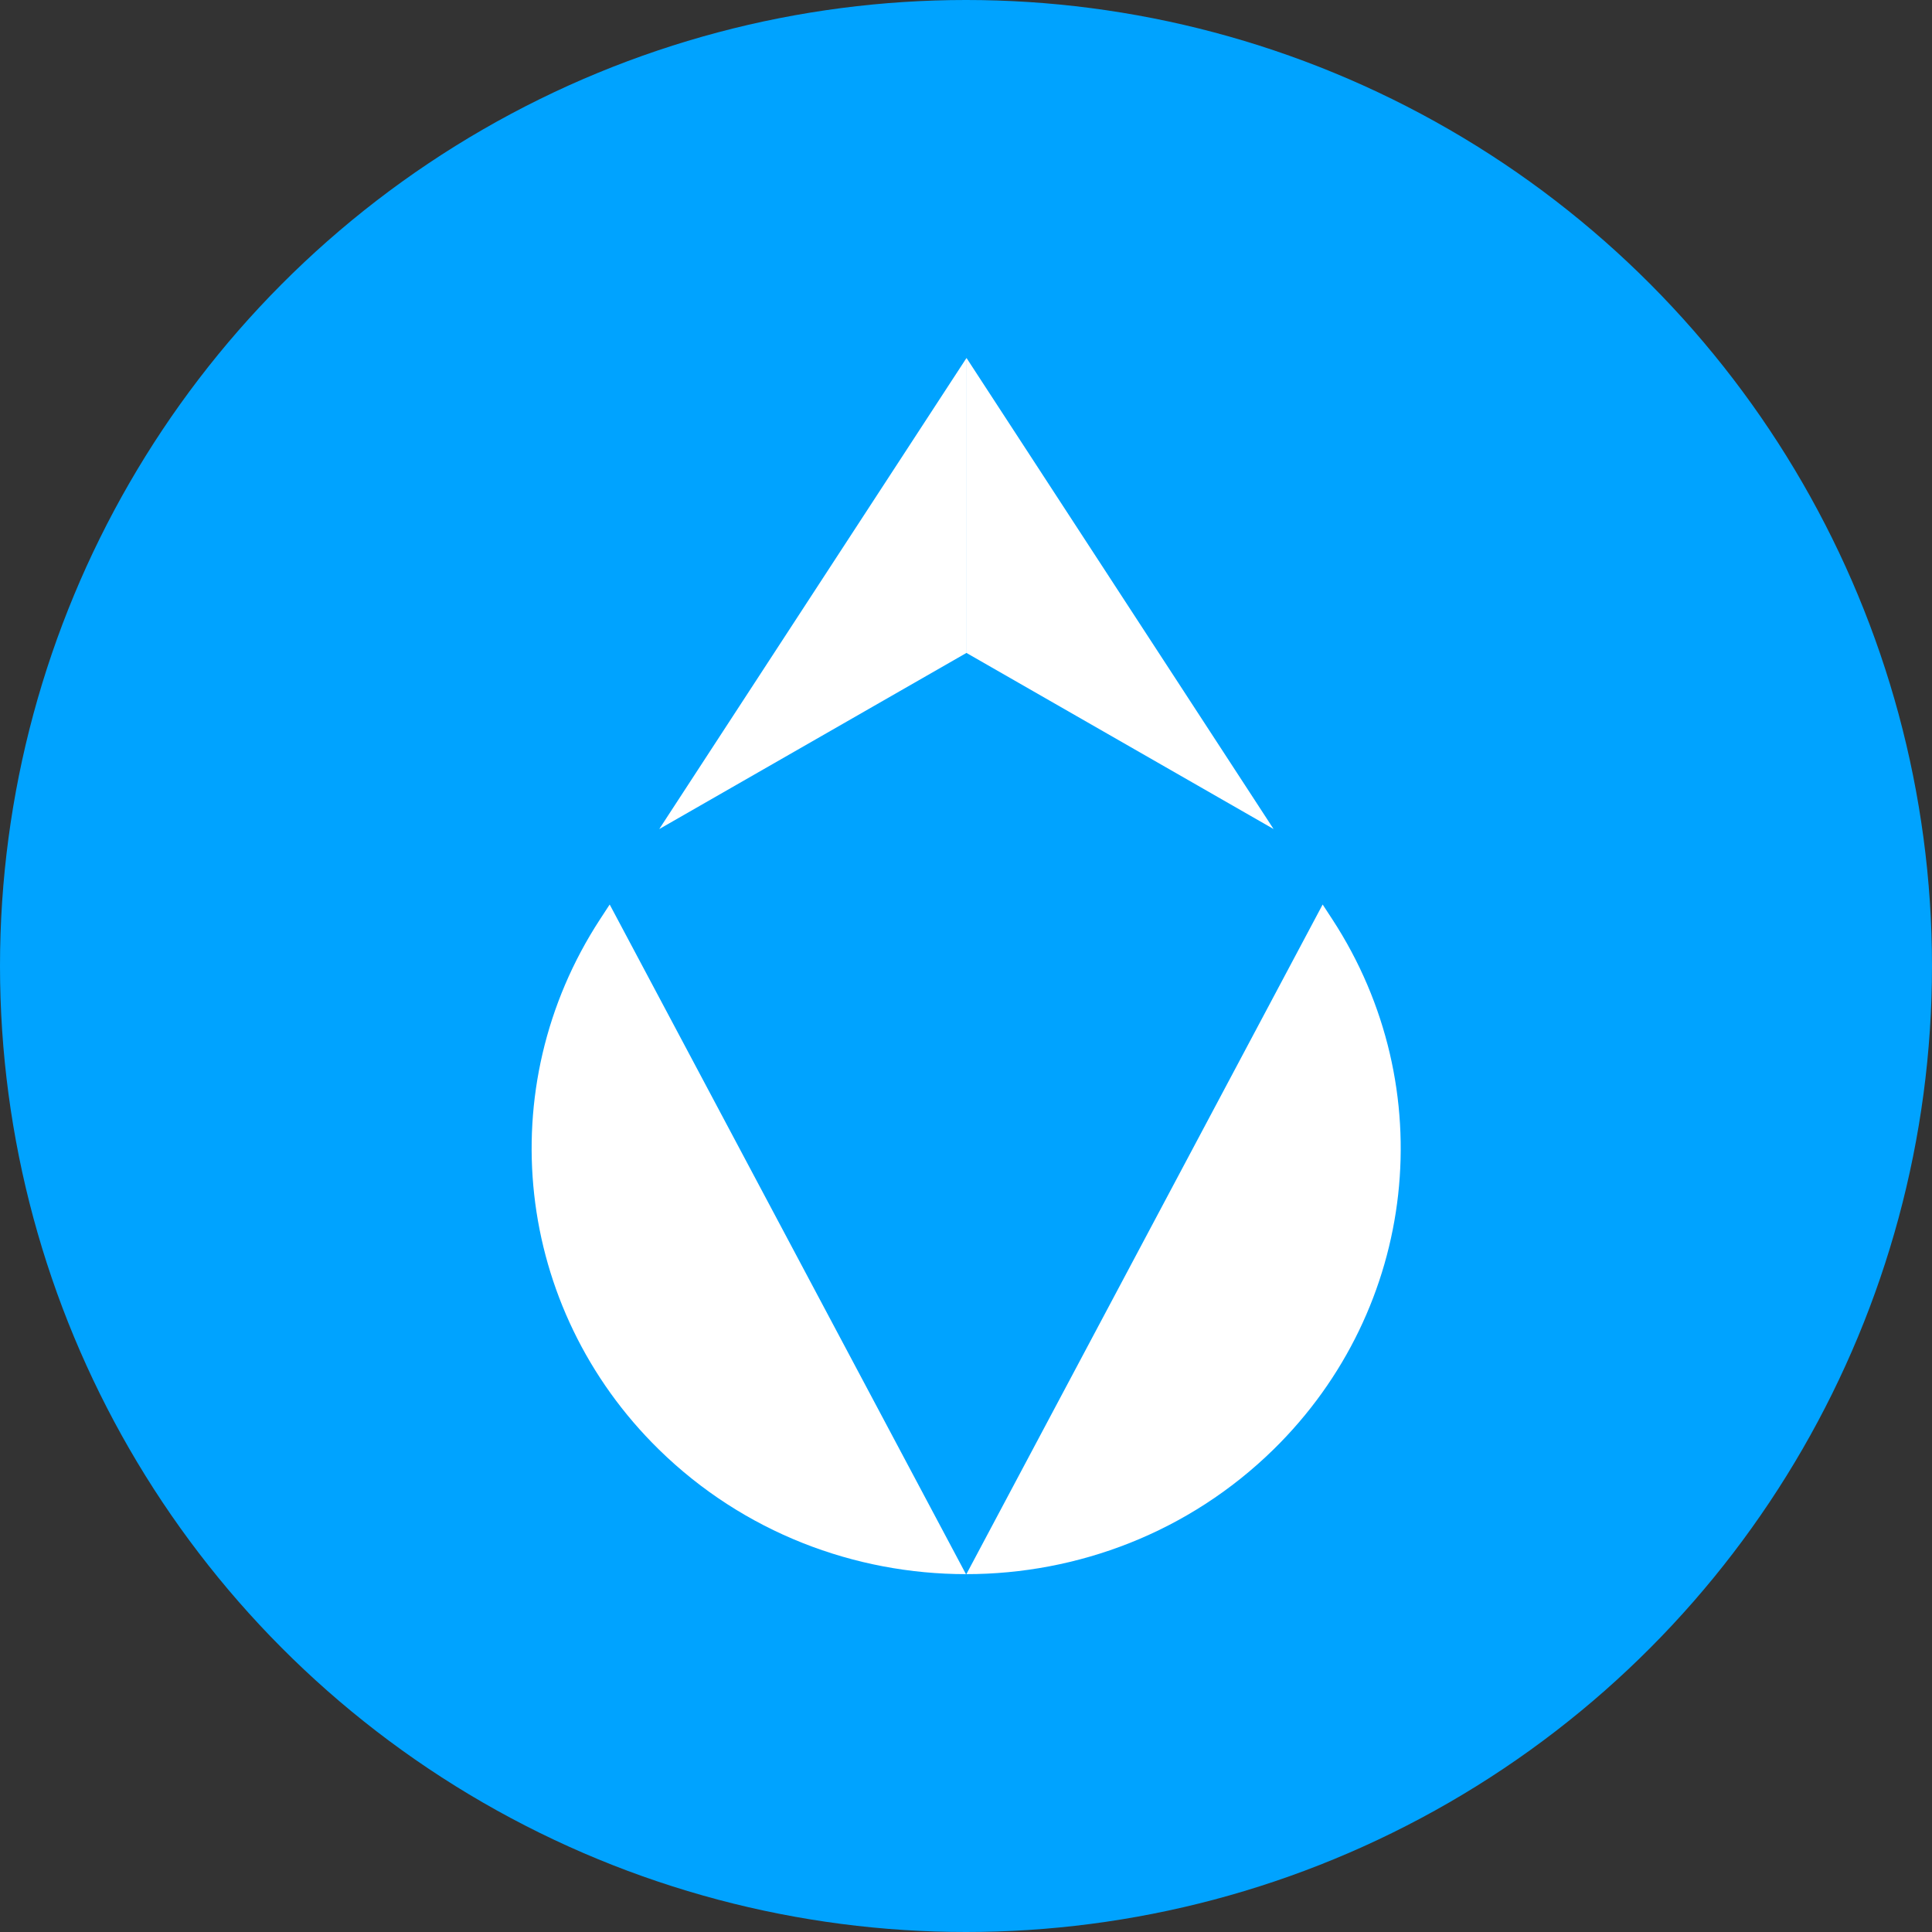 <svg width="40" height="40" viewBox="0 0 40 40" fill="none" xmlns="http://www.w3.org/2000/svg">
<rect x="0" y="0" width="40" height="40" fill="#333333" stroke="none"/>
<circle cx="20" cy="20" r="20" fill="#00A3FF"/>
<path fill-rule="evenodd" clip-rule="evenodd" d="M26.368 17.164L20.009 13.518V7.409L26.368 17.164ZM20.008 7.415L13.649 17.165L20.008 13.519V7.415ZM12.421 19.036L12.623 18.727L19.999 32.591C17.698 32.59 15.397 31.73 13.641 30.01C10.657 27.085 10.149 22.521 12.421 19.036ZM27.586 19.036L27.384 18.727L20.008 32.591C22.309 32.59 24.61 31.73 26.366 30.01C29.351 27.085 29.858 22.521 27.586 19.036Z" fill="white"/>
</svg>
